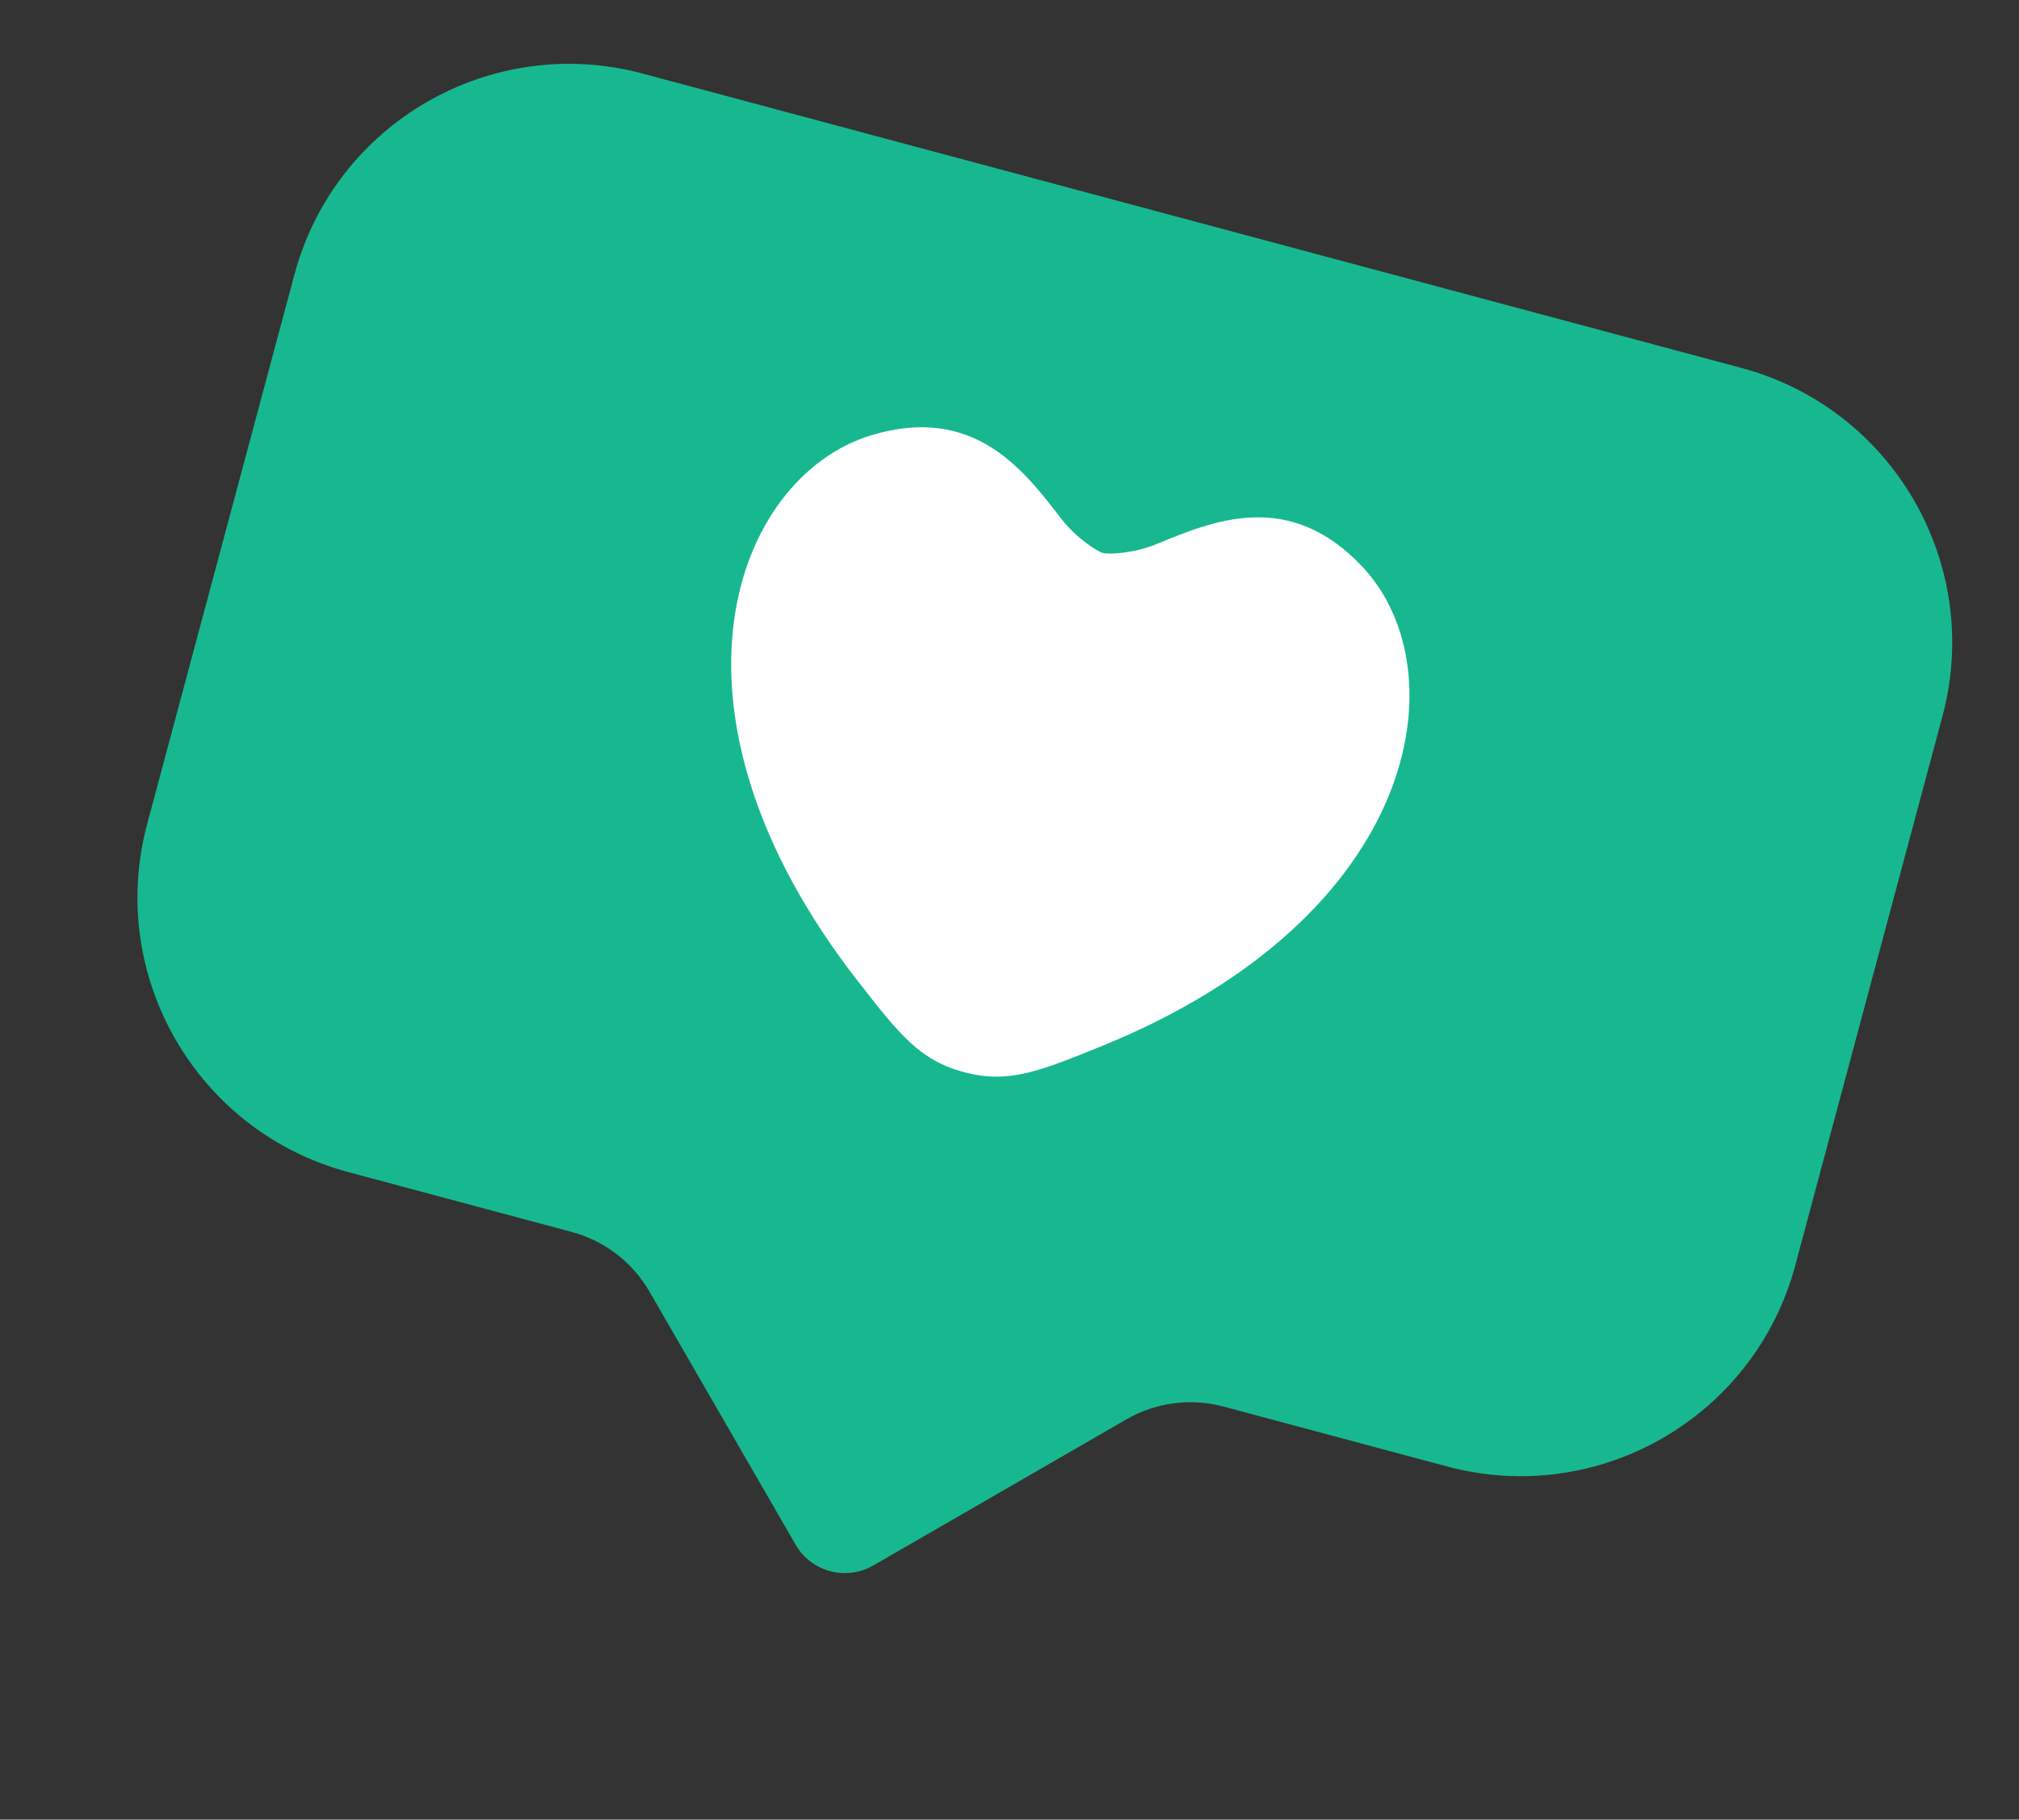 <svg width="142" height="128" viewBox="0 0 142 128" fill="none" xmlns="http://www.w3.org/2000/svg">
<rect x="0" y="0" width="142" height="128" fill="#333333" stroke="none"/>
<path d="M20.706 19.319C23.564 8.649 34.531 2.318 45.2 5.176L122.474 25.882C133.144 28.741 139.475 39.708 136.617 50.377L126.264 89.014C123.405 99.683 112.438 106.015 101.769 103.156L86.051 98.944C83.746 98.327 81.289 98.65 79.222 99.844L61.42 110.122C59.506 111.226 57.06 110.571 55.956 108.658L45.677 90.855C44.484 88.788 42.518 87.28 40.212 86.662L24.495 82.45C13.825 79.592 7.494 68.625 10.353 57.956L20.706 19.319Z" fill="#17B890"/>
<path d="M95.85 39.9C90.674 34.35 85.277 36.652 81.349 38.272C79.739 38.936 77.968 39.009 77.575 38.904C77.181 38.798 75.684 37.849 74.622 36.469C72.03 33.102 68.507 28.41 61.25 30.628C51.725 33.54 45.373 49.861 60.391 69.091C63.251 72.753 64.682 74.584 67.791 75.417C70.9 76.251 73.054 75.38 77.363 73.638C99.983 64.493 102.643 47.183 95.85 39.9Z" fill="white"/>
</svg>
